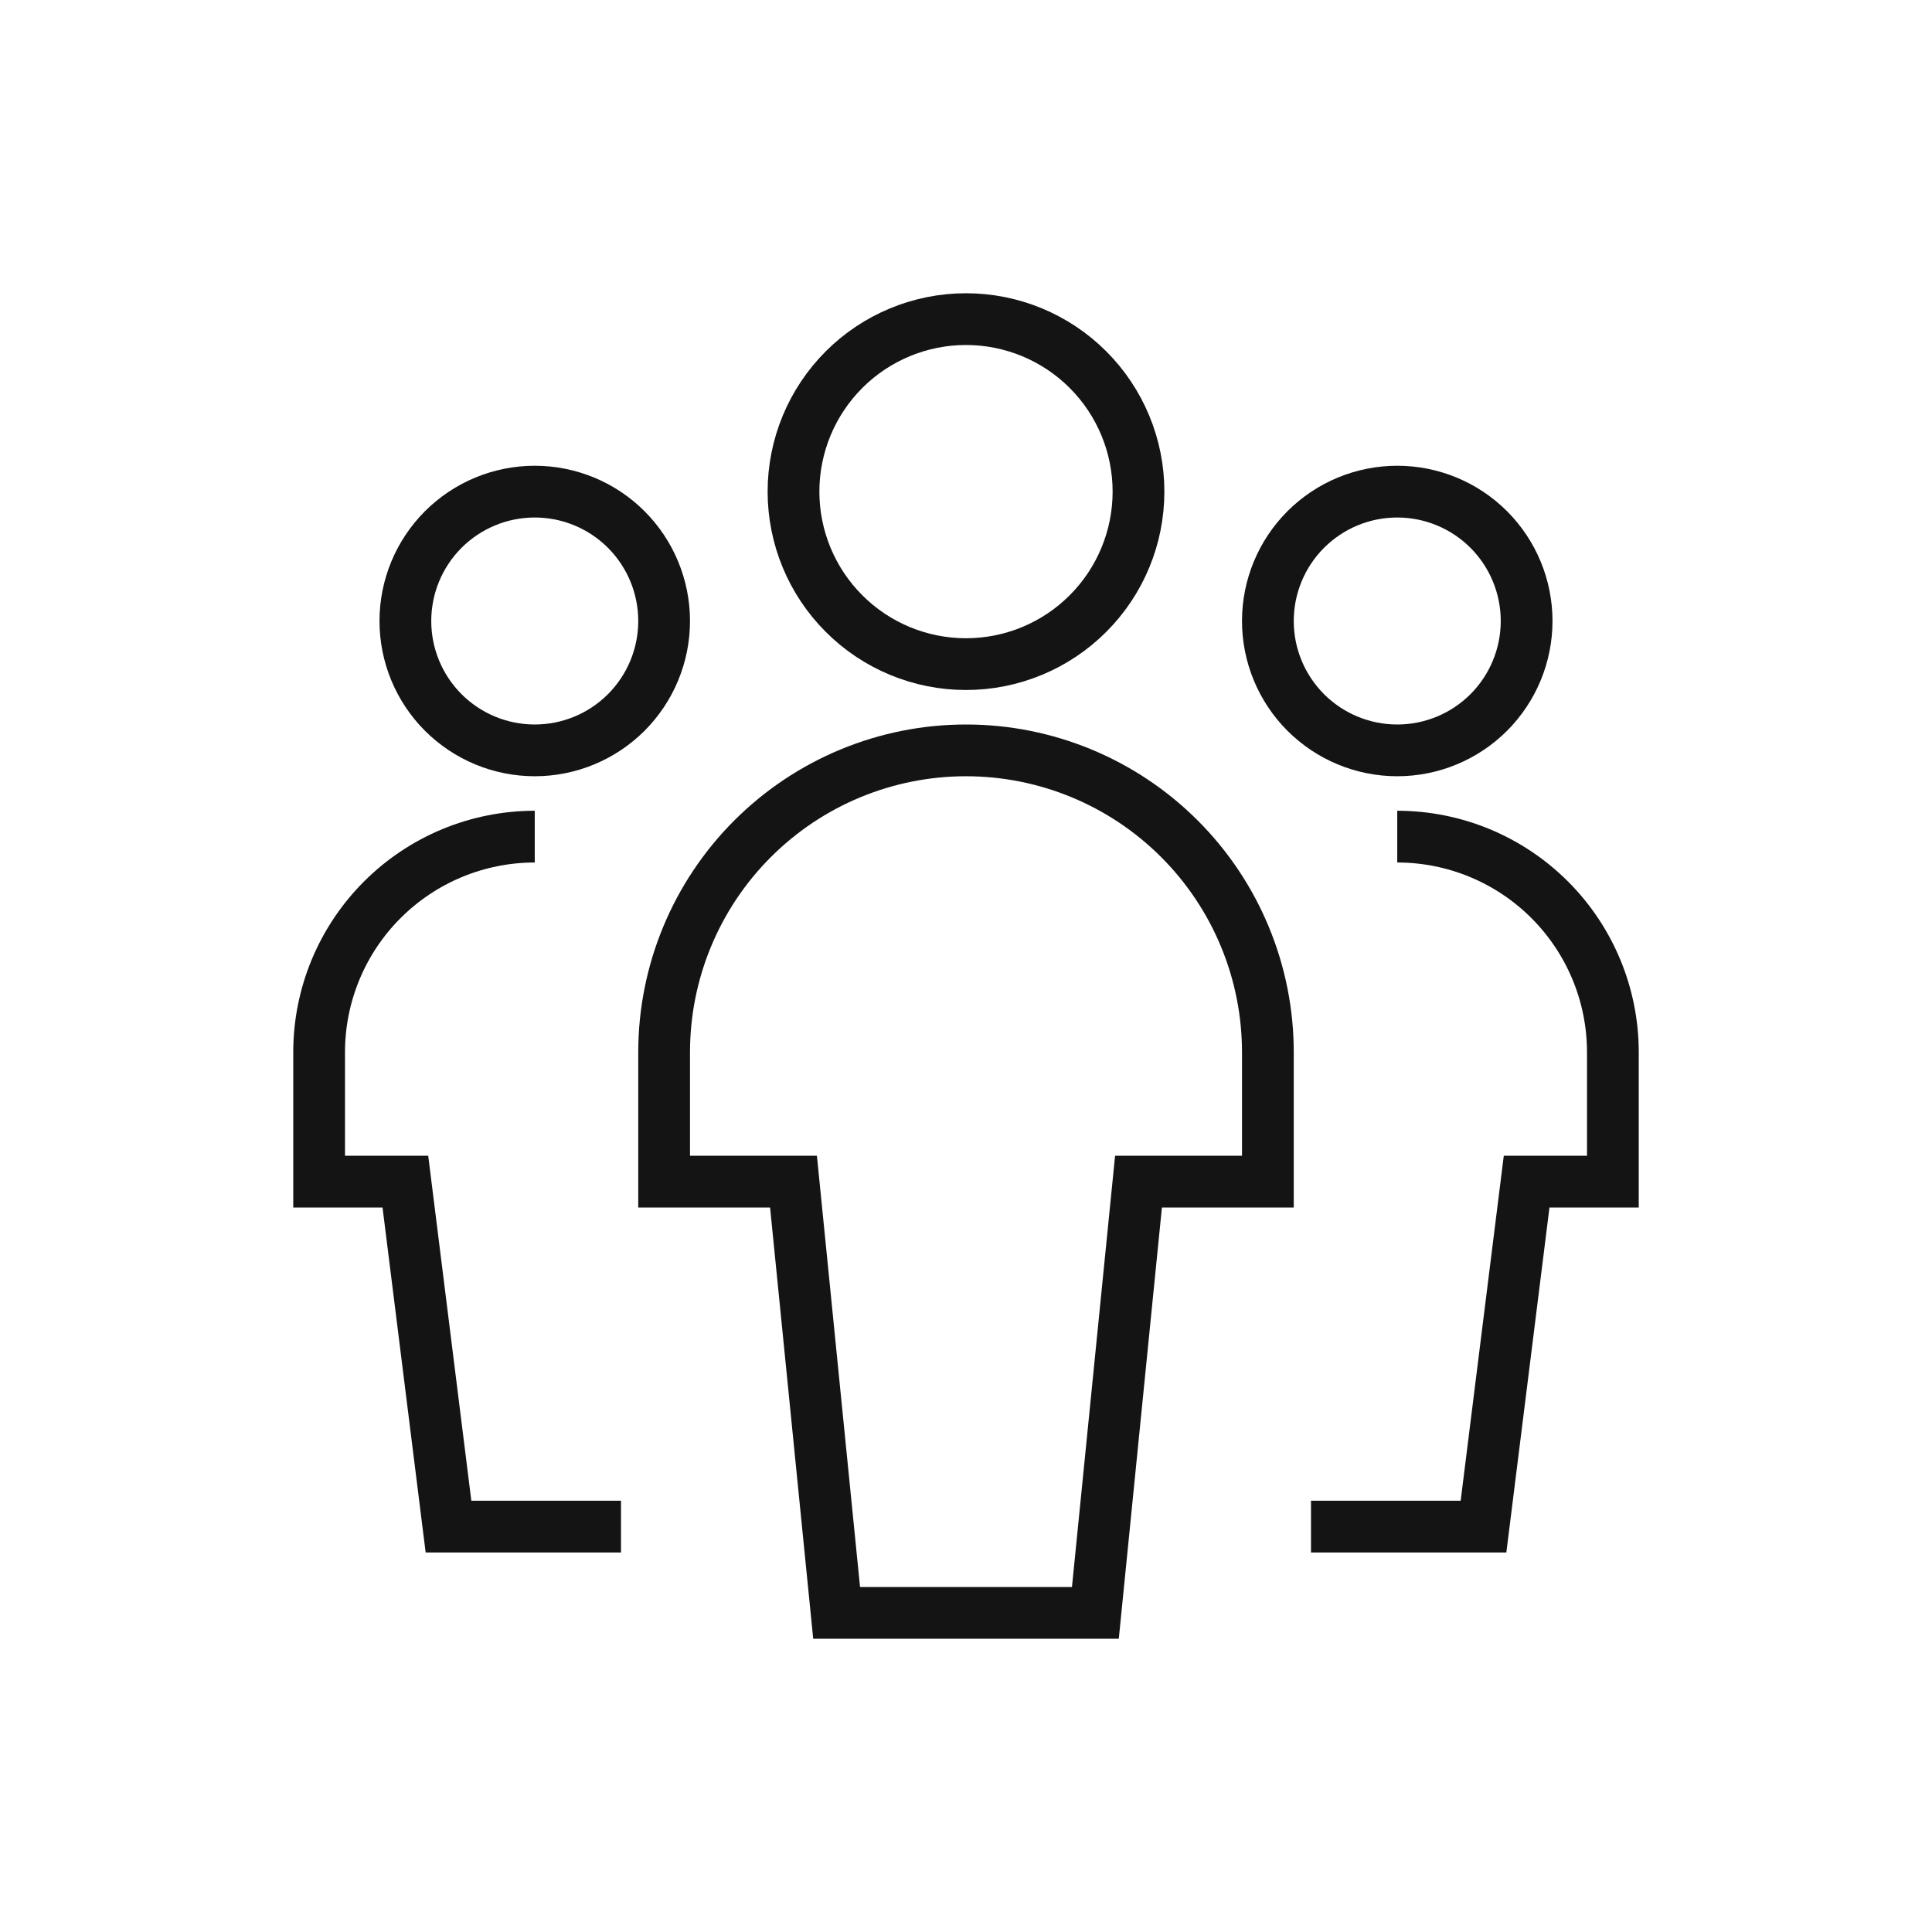 <svg width="56" height="56" viewBox="0 0 56 56" fill="none" xmlns="http://www.w3.org/2000/svg">
<g clip-path="url(#clip0_2105_9712)">
<path d="M11.75 18C11.75 18.995 12.145 19.948 12.848 20.652C13.552 21.355 14.505 21.75 15.5 21.75C16.495 21.75 17.448 21.355 18.152 20.652C18.855 19.948 19.25 18.995 19.25 18C19.25 17.005 18.855 16.052 18.152 15.348C17.448 14.645 16.495 14.25 15.5 14.25C14.505 14.25 13.552 14.645 12.848 15.348C12.145 16.052 11.75 17.005 11.75 18Z" stroke="#151414" stroke-width="1.5"/>
<path d="M15.5 24.25C13.842 24.25 12.253 24.909 11.081 26.081C9.908 27.253 9.25 28.842 9.25 30.5V34.25H11.75L13 44.25H18" stroke="#151414" stroke-width="1.5"/>
<path d="M36.75 18C36.75 18.995 37.145 19.948 37.848 20.652C38.552 21.355 39.505 21.75 40.5 21.75C41.495 21.75 42.448 21.355 43.152 20.652C43.855 19.948 44.25 18.995 44.25 18C44.25 17.005 43.855 16.052 43.152 15.348C42.448 14.645 41.495 14.25 40.5 14.25C39.505 14.25 38.552 14.645 37.848 15.348C37.145 16.052 36.75 17.005 36.75 18Z" stroke="#151414" stroke-width="1.5"/>
<path d="M40.5 24.25C42.158 24.25 43.747 24.909 44.919 26.081C46.092 27.253 46.75 28.842 46.75 30.5V34.25H44.25L43 44.25H38" stroke="#151414" stroke-width="1.5"/>
<path d="M23 14.25C23 15.576 23.527 16.848 24.465 17.785C25.402 18.723 26.674 19.25 28 19.25C29.326 19.25 30.598 18.723 31.535 17.785C32.473 16.848 33 15.576 33 14.25C33 12.924 32.473 11.652 31.535 10.714C30.598 9.777 29.326 9.25 28 9.25C26.674 9.25 25.402 9.777 24.465 10.714C23.527 11.652 23 12.924 23 14.25Z" stroke="#151414" stroke-width="1.5"/>
<path d="M36.75 30.5C36.75 28.179 35.828 25.954 34.187 24.313C32.546 22.672 30.321 21.75 28 21.75C25.679 21.75 23.454 22.672 21.813 24.313C20.172 25.954 19.25 28.179 19.25 30.5V34.25H23L24.25 46.75H31.75L33 34.25H36.75V30.5Z" stroke="#151414" stroke-width="1.5"/>
</g>
<defs>
<clipPath id="clip0_2105_9712">
<rect width="40" height="40" fill="white" transform="translate(8 8)"/>
</clipPath>
</defs>
</svg>
